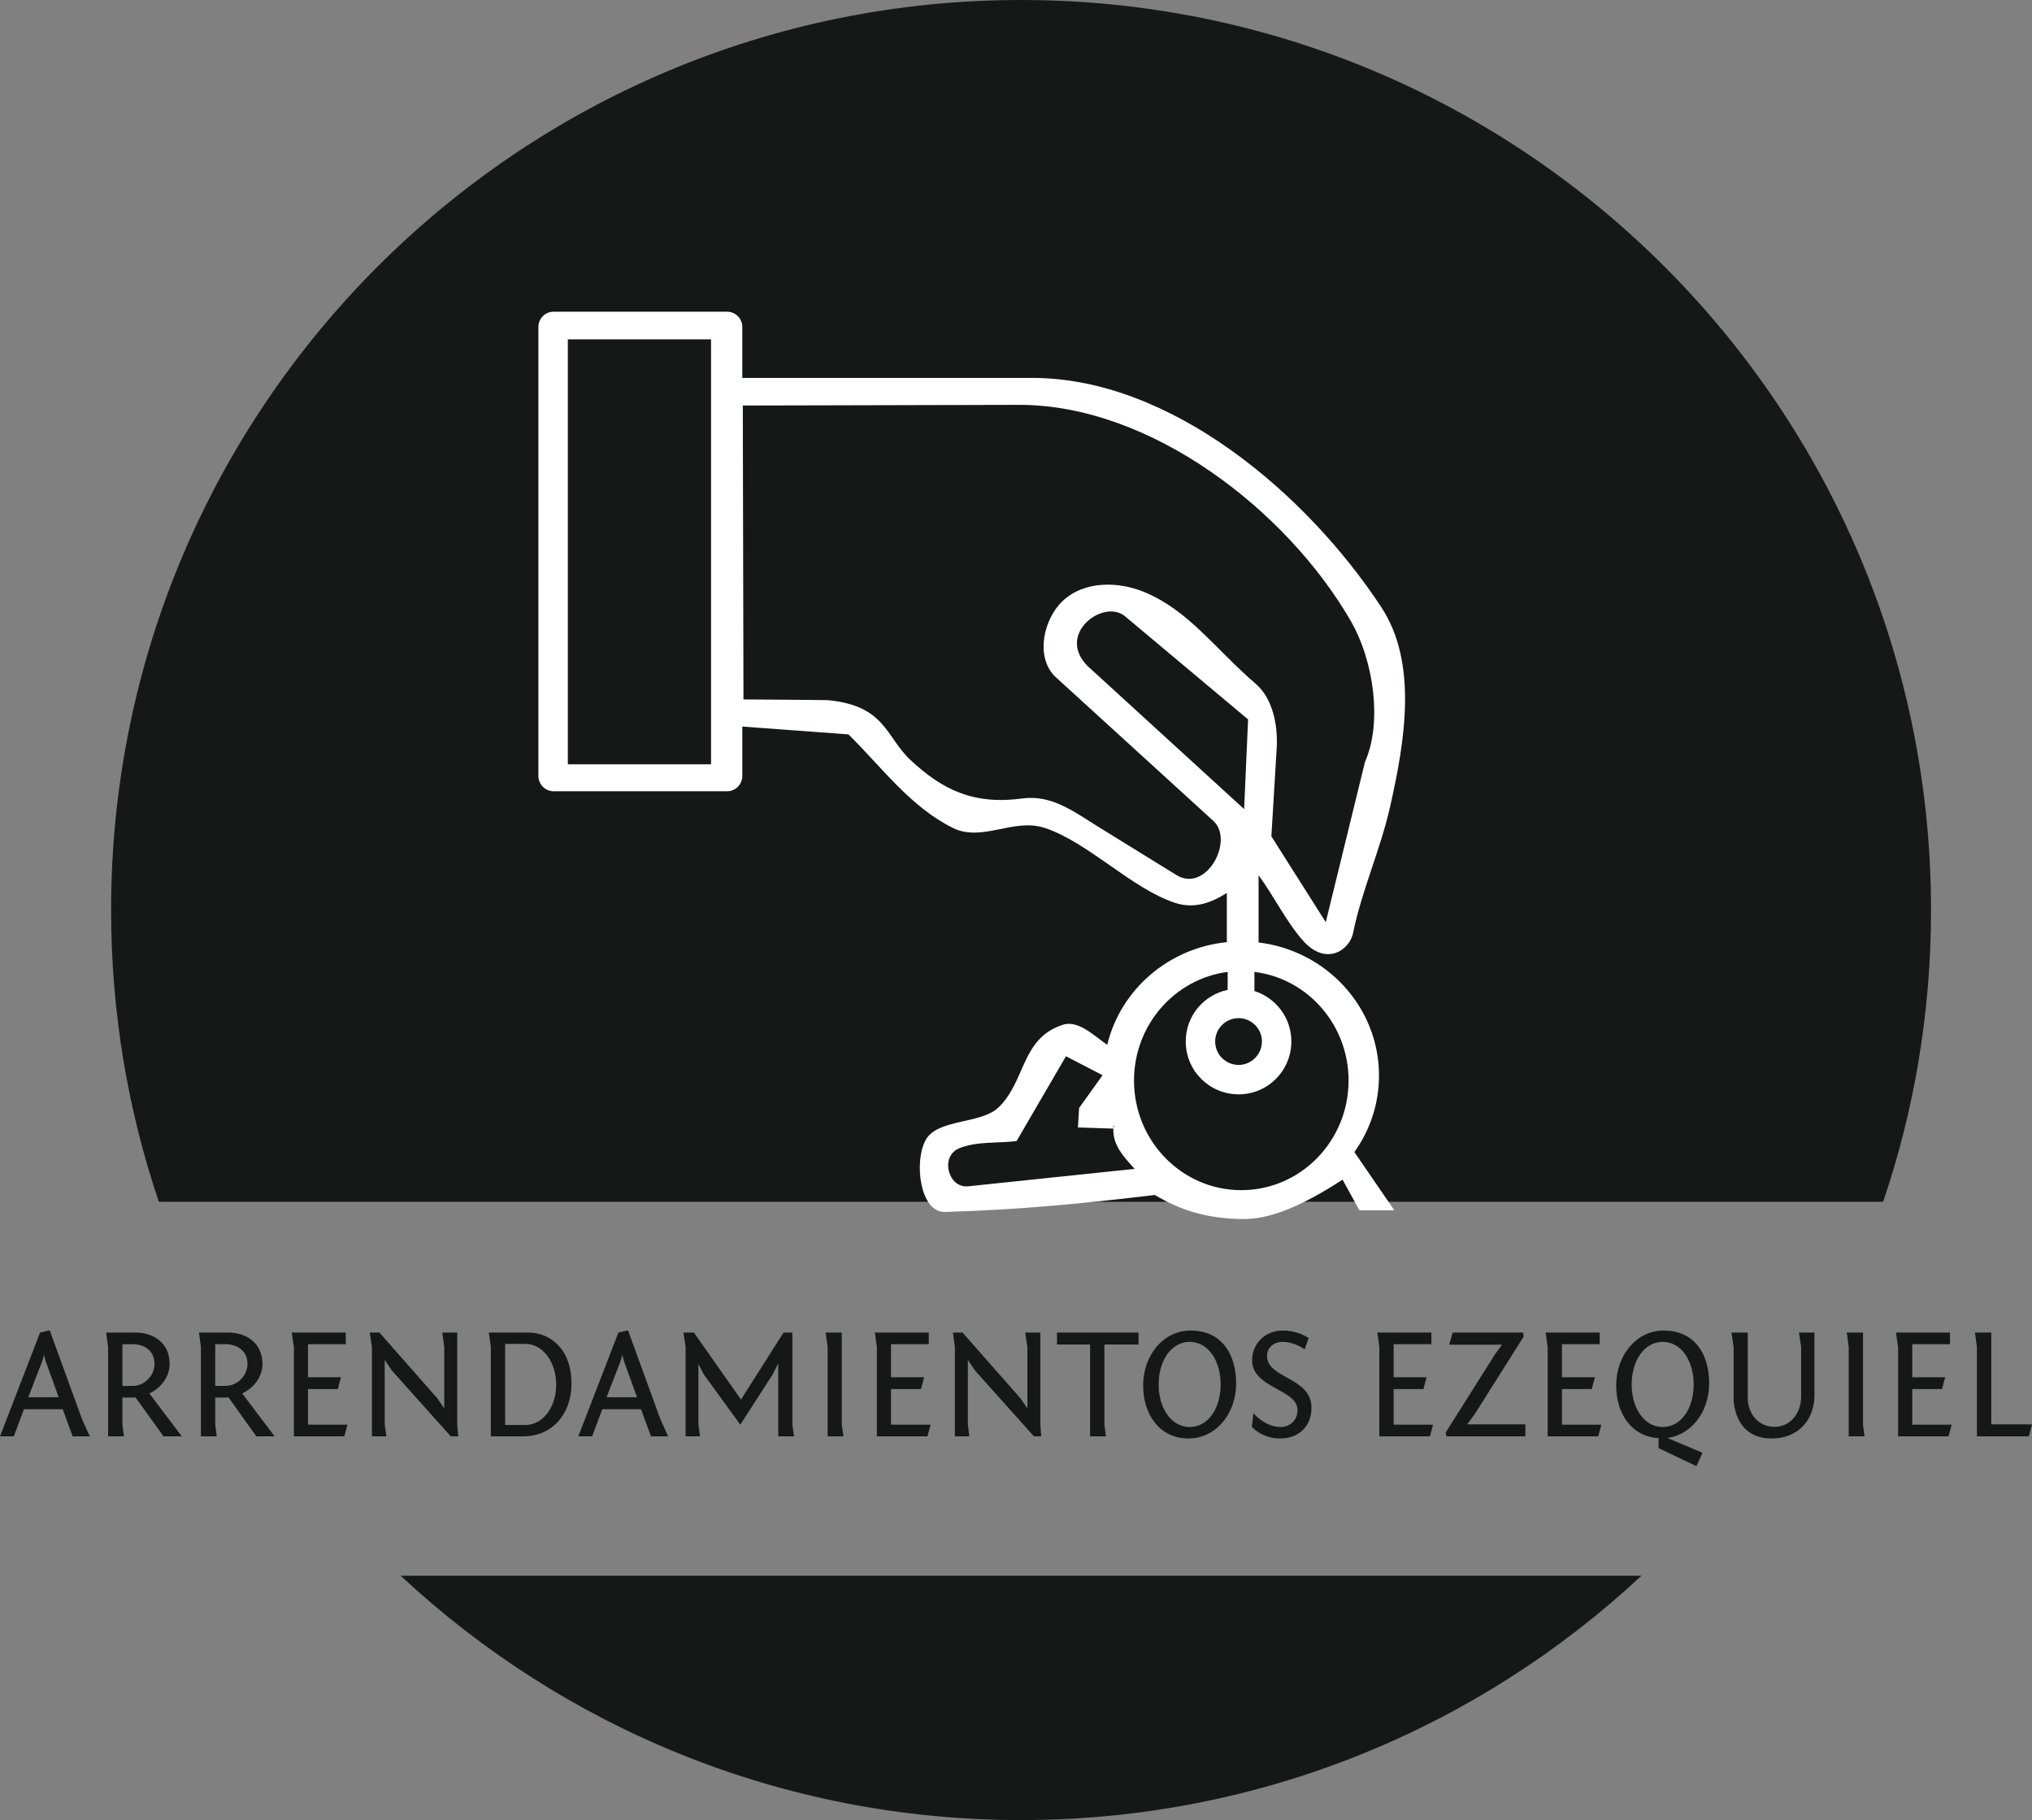 <?xml version="1.0" encoding="utf-8"?>
<!-- Generator: Adobe Illustrator 15.0.0, SVG Export Plug-In . SVG Version: 6.00 Build 0)  -->
<!DOCTYPE svg PUBLIC "-//W3C//DTD SVG 1.1//EN" "http://www.w3.org/Graphics/SVG/1.1/DTD/svg11.dtd">
<svg version="1.1" id="Layer_1" xmlns="http://www.w3.org/2000/svg" xmlns:xlink="http://www.w3.org/1999/xlink" x="0px" y="0px"
	 width="285.356px" height="255.575px" viewBox="0 0 285.356 255.575" enable-background="new 0 0 285.356 255.575"
	 xml:space="preserve">
<rect x="0" y="0" width="285.356" height="255.575" fill="#808080" stroke="none"/>
<g>
	<path fill-rule="evenodd" clip-rule="evenodd" fill="#161717" d="M143.39,0c70.563,0,127.787,57.225,127.787,127.788
		c0,14.341-2.358,28.122-6.727,40.969H22.306c-4.345-12.847-6.704-26.628-6.704-40.969C15.603,57.225,72.805,0,143.39,0L143.39,0z
		 M230.513,221.263c-22.82,21.279-53.466,34.312-87.123,34.312c-33.681,0-64.303-13.032-87.123-34.312H230.513z"/>
	<path fill-rule="evenodd" clip-rule="evenodd" fill="#FFFFFF" d="M79.742,47.649h20.111v59.678H79.742V47.649z M176.16,139.163
		c3.014,0.957,5.186,3.76,5.186,7.077c0,4.111-3.315,7.428-7.403,7.428c-4.111,0-7.429-3.316-7.429-7.428
		c0-3.573,2.523-6.54,5.887-7.24v-2.523c-7.404,0.958-13.15,7.428-13.15,15.252c0,8.503,6.751,15.394,15.065,15.394
		c8.315,0,15.066-6.891,15.066-15.394c0-7.848-5.77-14.341-13.222-15.252V139.163z M173.942,142.969c1.798,0,3.27,1.472,3.27,3.271
		c0,1.821-1.472,3.294-3.27,3.294c-1.822,0-3.294-1.473-3.294-3.294C170.648,144.441,172.12,142.969,173.942,142.969
		L173.942,142.969z M155.49,146.708c-1.659-1.099-4.018-3.504-6.167-2.827c-5.933,1.846-5.255,7.919-9.086,11.609
		c-2.476,2.405-8.595,1.564-10.254,4.601c-1.658,3.037-0.794,10.161,2.686,10.091c10.838-0.304,20.298-1.285,29.5-2.383
		c3.667,2.172,7.054,3.177,11.539,3.364c2.616,0.116,6.586-0.141,14.832-5.514l2.358,4.298h4.905l-5.606-8.175
		c2.173-3.036,3.457-6.75,3.457-10.744c0-9.6-7.381-17.541-16.91-18.686v-9.437c2.078,2.803,3.947,6.634,6.282,9.227
		c3.178,3.55,6.518,1.331,7.008-1.191c1.121-5.653,3.831-11.679,5.162-17.588c2.126-9.367,3.924-20.298-1.238-28.123
		c-10.417-15.836-29.477-32.163-49.003-32.163h-40.712v-7.171c0-1.167-0.958-2.125-2.126-2.125H77.733
		c-1.168,0-2.125,0.958-2.125,2.125v63.064c0,1.168,0.958,2.149,2.125,2.149h24.385c1.168,0,2.126-0.98,2.126-2.149v-6.937
		l14.902,1.098c4.765,4.695,8.666,10.137,14.645,13.127c4.134,2.055,8.502-1.425,12.894,0c6.096,1.985,12.216,8.525,18.335,10.534
		c2.71,0.888,5.115-0.023,7.264-1.402v6.914C164.039,133.136,157.358,139,155.49,146.708L155.49,146.708z M156.494,158.338
		l-0.14-0.093v-0.257C156.4,158.106,156.447,158.222,156.494,158.338L156.494,158.338z M154.835,150.982l-5.139-2.663l-6.938,11.912
		c-2.686,0.327-5.535,0-8.035,1.004c-2.78,1.122-1.565,5.63,1.215,5.349l23.404-2.452c-1.542-1.682-3.106-3.363-2.989-5.652
		l-4.976-0.163l0.163-2.733L154.835,150.982z M104.313,56.945l0.093,41.272c3.924,0.023,7.848,0.046,11.772,0.093
		c8.175,0.748,8.175,5.115,11.656,8.386c4.531,4.25,8.946,6.353,15.789,5.418c4.135-0.537,7.264,1.915,10.815,4.111l10.744,6.634
		c4.228,2.616,8.174-4.858,5.231-7.568l-22.307-20.344c-2.756-2.826-1.494-8.012,1.028-10.464c3.13-3.037,8.059-2.827,11.655-1.308
		c6.213,2.639,9.553,7.638,15.603,12.893c2.358,2.056,3.083,5.816,2.896,8.969l-0.748,12.402l7.639,12.053l5.512-22.517
		c2.406-5.396,1.309-14.107-2.056-19.877c-8.992-15.486-28.075-30.294-46.574-30.248L104.313,56.945z M174.712,113.61
		l-21.956-20.064c-4.531-4.508,2.219-9.53,5.232-7.007l17.284,14.482L174.712,113.61z"/>
	<path fill="#161717" d="M0,201.69h1.938l1.425-3.808h5.442l1.401,3.808h2.406l-1.098-2.429l-4.531-12.449l-1.355,0.303L0,201.69z
		 M5.933,191.132l0.256-0.887l0.21,0.864l1.845,5.091H3.971L5.933,191.132z M25.529,201.69l-4.555-6.026
		c1.752-0.817,2.85-2.429,2.85-4.157c0-2.989-2.359-4.392-4.789-4.392h-4.134l0.28,2.032v12.543h2.219l-0.21-1.658v-3.784
		c1.308,0,1.612,0,1.845-0.023l3.924,5.466H25.529z M17.191,194.613v-5.862h1.425c1.658,0,3.083,0.934,3.083,2.756
		c0,1.682-1.425,3.106-3.083,3.106H17.191z M38.563,201.69l-4.554-6.026c1.751-0.817,2.849-2.429,2.849-4.157
		c0-2.989-2.359-4.392-4.788-4.392h-4.134l0.281,2.032v12.543h2.219l-0.21-1.658v-3.784c1.308,0,1.612,0,1.869-0.023l3.9,5.466
		H38.563z M30.224,194.613v-5.862h1.448c1.635,0,3.083,0.934,3.083,2.756c0,1.682-1.449,3.106-3.083,3.106H30.224z M41.272,201.69
		h7.077l0.444-1.635h-5.536v-4.999h4.181l0.444-1.658h-4.625v-4.647h5.302v-1.636h-7.591l0.304,2.032V201.69z M64.209,187.115
		h-2.102l0.28,2.032v8.619l-0.981-1.425l-8.128-9.227h-1.354l0.304,2.032v12.543h2.032l-0.233-1.658v-9.087l0.958,1.449l8.315,9.296
		h1.051l-0.14-1.658V187.115z M74.159,187.115h-5.512l0.28,2.032v12.543h4.578c4.111,0,6.75-3.224,6.75-7.381
		C80.255,189.381,77.242,187.115,74.159,187.115L74.159,187.115z M73.762,188.704c2.522,0,4.344,2.616,4.344,5.745
		c0,3.084-1.822,5.653-4.344,5.653h-2.826v-11.398H73.762z M81.213,201.69h1.939l1.425-3.808h5.442l1.402,3.808h2.406l-1.098-2.429
		l-4.532-12.449l-1.354,0.303L81.213,201.69z M87.146,191.132l0.257-0.887l0.21,0.864l1.845,5.091h-4.275L87.146,191.132z
		 M103.963,200.055l4.555-7.077l0.771-1.542v10.254h2.219l-0.234-1.658v-12.917h-1.238l-5.979,9.413l-6.61-9.413h-1.471l0.304,2.032
		v12.543h2.032l-0.233-1.658v-8.502l0.748,1.448L103.963,200.055z M118.211,187.115h-2.266l0.28,2.032v12.543h2.219l-0.233-1.658
		V187.115z M123.139,201.69h7.101l0.444-1.635h-5.559v-4.999h4.204l0.444-1.658h-4.648v-4.647h5.302v-1.636h-7.567l0.28,2.032
		V201.69z M146.1,187.115h-2.126l0.304,2.032v8.619l-0.981-1.425l-8.128-9.227h-1.354l0.28,2.032v12.543h2.032l-0.21-1.658v-9.087
		l0.958,1.449l8.315,9.296h1.027l-0.116-1.658V187.115z M148.436,188.796h4.647v12.894h2.219l-0.21-1.658v-11.235h4.788v-1.682
		h-11.444V188.796z M167.191,186.834c-3.783,0-6.657,3.434-6.657,7.709c0,4.087,2.313,7.45,6.377,7.45c3.784,0,6.68-3.41,6.68-7.731
		C173.59,190.011,171.465,186.834,167.191,186.834L167.191,186.834z M162.707,194.402c0-3.292,1.752-5.979,4.368-5.979
		s4.344,2.687,4.344,5.979c0,3.317-1.728,5.979-4.344,5.979S162.707,197.719,162.707,194.402L162.707,194.402z M175.787,200.335
		c0,0,1.355,1.658,3.972,1.658c2.709,0,4.414-1.799,4.414-4.298c0-4.345-6.237-4.088-6.237-7.287c0-1.285,1.075-1.985,2.126-1.985
		c1.682,0,3.106,0.981,3.153,1.074l0.561-1.611c-0.654-0.421-1.892-1.052-3.644-1.052c-2.522,0-4.298,1.893-4.298,4.181
		c0,3.925,6.376,4.041,6.376,6.961c0,1.541-1.121,2.405-2.382,2.405c-2.195,0-3.808-1.938-3.808-1.938
		S175.81,200.335,175.787,200.335L175.787,200.335z M193.702,201.69h7.101l0.443-1.635h-5.535v-4.999h4.182l0.443-1.658h-4.625
		v-4.647h5.302v-1.636h-7.591l0.28,2.032V201.69z M203.115,201.69h11.095v-1.682h-8.175l1.027-1.378l6.914-10.954l-0.094-0.562
		h-9.88l-0.49,1.705h7.427l-0.98,1.331l-6.938,11.002L203.115,201.69z M217.339,201.69h7.101l0.443-1.635h-5.535v-4.999h4.181
		l0.443-1.658h-4.624v-4.647h5.302v-1.636h-7.591l0.28,2.032V201.69z M233.619,186.834c-3.783,0-6.656,3.434-6.656,7.709
		c0,3.97,2.148,7.17,5.956,7.403v1.401l5.303,2.522l0.864-1.868l-4.929-2.079c3.363-0.444,5.862-3.667,5.862-7.661
		C240.019,190.011,237.893,186.834,233.619,186.834L233.619,186.834z M229.134,194.402c0-3.292,1.752-5.979,4.368-5.979
		s4.345,2.687,4.345,5.979c0,3.317-1.729,5.979-4.345,5.979S229.134,197.719,229.134,194.402L229.134,194.402z M252.935,196.107
		c0,2.359-1.541,4.252-3.736,4.252c-2.172,0-3.761-1.752-3.761-4.088v-9.156h-2.289l0.304,2.032v7.288
		c0,0.373,0.117,5.559,5.35,5.559c3.644,0,6.002-2.522,6.002-6.12v-8.759h-2.172l0.303,2.032V196.107z M261.625,187.115h-2.289
		l0.28,2.032v12.543h2.22l-0.211-1.658V187.115z M266.553,201.69h7.077l0.444-1.635h-5.536v-4.999h4.181l0.444-1.658h-4.625v-4.647
		h5.302v-1.636h-7.591l0.304,2.032V201.69z M277.625,201.69h7.287l0.444-1.682h-5.723v-12.894h-2.29l0.281,2.032V201.69z"/>
</g>
</svg>
